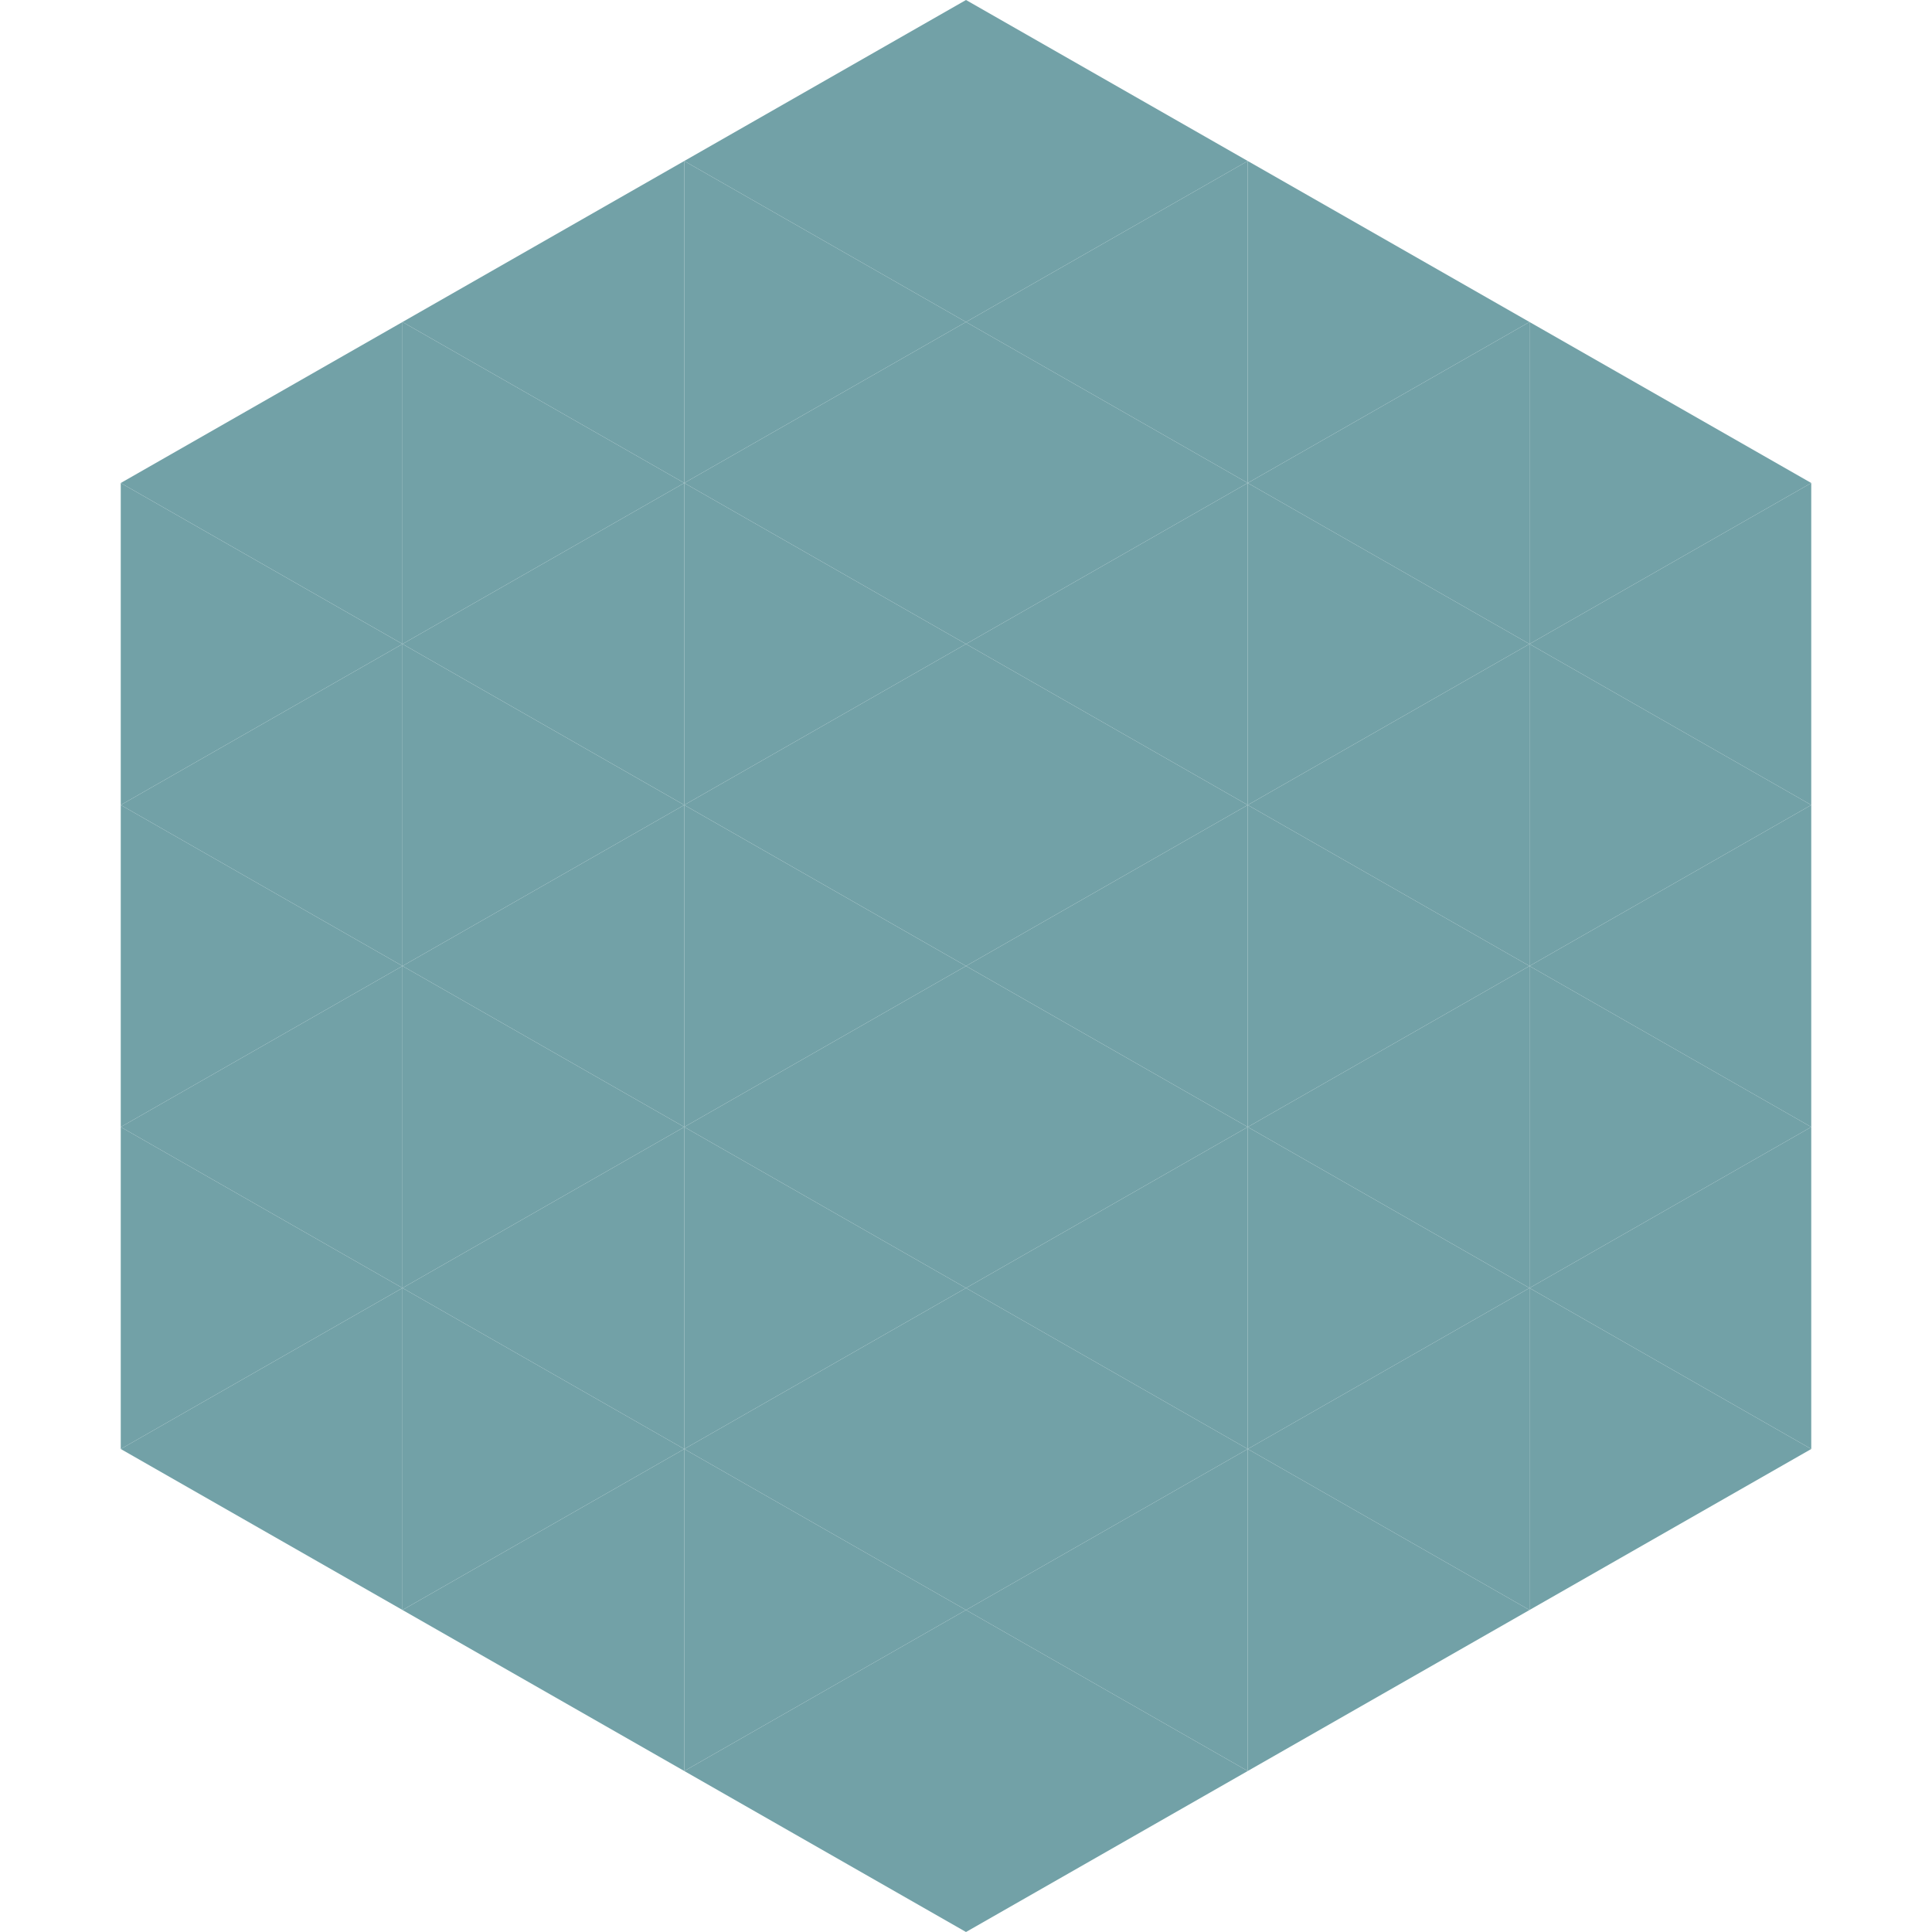 <?xml version="1.0"?>
<!-- Generated by SVGo -->
<svg width="240" height="240"
     xmlns="http://www.w3.org/2000/svg"
     xmlns:xlink="http://www.w3.org/1999/xlink">
<polygon points="50,40 15,60 50,80" style="fill:rgb(114,161,167)" />
<polygon points="190,40 225,60 190,80" style="fill:rgb(114,161,167)" />
<polygon points="15,60 50,80 15,100" style="fill:rgb(114,161,167)" />
<polygon points="225,60 190,80 225,100" style="fill:rgb(114,161,167)" />
<polygon points="50,80 15,100 50,120" style="fill:rgb(114,161,167)" />
<polygon points="190,80 225,100 190,120" style="fill:rgb(114,161,167)" />
<polygon points="15,100 50,120 15,140" style="fill:rgb(114,161,167)" />
<polygon points="225,100 190,120 225,140" style="fill:rgb(114,161,167)" />
<polygon points="50,120 15,140 50,160" style="fill:rgb(114,161,167)" />
<polygon points="190,120 225,140 190,160" style="fill:rgb(114,161,167)" />
<polygon points="15,140 50,160 15,180" style="fill:rgb(114,161,167)" />
<polygon points="225,140 190,160 225,180" style="fill:rgb(114,161,167)" />
<polygon points="50,160 15,180 50,200" style="fill:rgb(114,161,167)" />
<polygon points="190,160 225,180 190,200" style="fill:rgb(114,161,167)" />
<polygon points="15,180 50,200 15,220" style="fill:rgb(255,255,255); fill-opacity:0" />
<polygon points="225,180 190,200 225,220" style="fill:rgb(255,255,255); fill-opacity:0" />
<polygon points="50,0 85,20 50,40" style="fill:rgb(255,255,255); fill-opacity:0" />
<polygon points="190,0 155,20 190,40" style="fill:rgb(255,255,255); fill-opacity:0" />
<polygon points="85,20 50,40 85,60" style="fill:rgb(114,161,167)" />
<polygon points="155,20 190,40 155,60" style="fill:rgb(114,161,167)" />
<polygon points="50,40 85,60 50,80" style="fill:rgb(114,161,167)" />
<polygon points="190,40 155,60 190,80" style="fill:rgb(114,161,167)" />
<polygon points="85,60 50,80 85,100" style="fill:rgb(114,161,167)" />
<polygon points="155,60 190,80 155,100" style="fill:rgb(114,161,167)" />
<polygon points="50,80 85,100 50,120" style="fill:rgb(114,161,167)" />
<polygon points="190,80 155,100 190,120" style="fill:rgb(114,161,167)" />
<polygon points="85,100 50,120 85,140" style="fill:rgb(114,161,167)" />
<polygon points="155,100 190,120 155,140" style="fill:rgb(114,161,167)" />
<polygon points="50,120 85,140 50,160" style="fill:rgb(114,161,167)" />
<polygon points="190,120 155,140 190,160" style="fill:rgb(114,161,167)" />
<polygon points="85,140 50,160 85,180" style="fill:rgb(114,161,167)" />
<polygon points="155,140 190,160 155,180" style="fill:rgb(114,161,167)" />
<polygon points="50,160 85,180 50,200" style="fill:rgb(114,161,167)" />
<polygon points="190,160 155,180 190,200" style="fill:rgb(114,161,167)" />
<polygon points="85,180 50,200 85,220" style="fill:rgb(114,161,167)" />
<polygon points="155,180 190,200 155,220" style="fill:rgb(114,161,167)" />
<polygon points="120,0 85,20 120,40" style="fill:rgb(114,161,167)" />
<polygon points="120,0 155,20 120,40" style="fill:rgb(114,161,167)" />
<polygon points="85,20 120,40 85,60" style="fill:rgb(114,161,167)" />
<polygon points="155,20 120,40 155,60" style="fill:rgb(114,161,167)" />
<polygon points="120,40 85,60 120,80" style="fill:rgb(114,161,167)" />
<polygon points="120,40 155,60 120,80" style="fill:rgb(114,161,167)" />
<polygon points="85,60 120,80 85,100" style="fill:rgb(114,161,167)" />
<polygon points="155,60 120,80 155,100" style="fill:rgb(114,161,167)" />
<polygon points="120,80 85,100 120,120" style="fill:rgb(114,161,167)" />
<polygon points="120,80 155,100 120,120" style="fill:rgb(114,161,167)" />
<polygon points="85,100 120,120 85,140" style="fill:rgb(114,161,167)" />
<polygon points="155,100 120,120 155,140" style="fill:rgb(114,161,167)" />
<polygon points="120,120 85,140 120,160" style="fill:rgb(114,161,167)" />
<polygon points="120,120 155,140 120,160" style="fill:rgb(114,161,167)" />
<polygon points="85,140 120,160 85,180" style="fill:rgb(114,161,167)" />
<polygon points="155,140 120,160 155,180" style="fill:rgb(114,161,167)" />
<polygon points="120,160 85,180 120,200" style="fill:rgb(114,161,167)" />
<polygon points="120,160 155,180 120,200" style="fill:rgb(114,161,167)" />
<polygon points="85,180 120,200 85,220" style="fill:rgb(114,161,167)" />
<polygon points="155,180 120,200 155,220" style="fill:rgb(114,161,167)" />
<polygon points="120,200 85,220 120,240" style="fill:rgb(114,161,167)" />
<polygon points="120,200 155,220 120,240" style="fill:rgb(114,161,167)" />
<polygon points="85,220 120,240 85,260" style="fill:rgb(255,255,255); fill-opacity:0" />
<polygon points="155,220 120,240 155,260" style="fill:rgb(255,255,255); fill-opacity:0" />
</svg>
